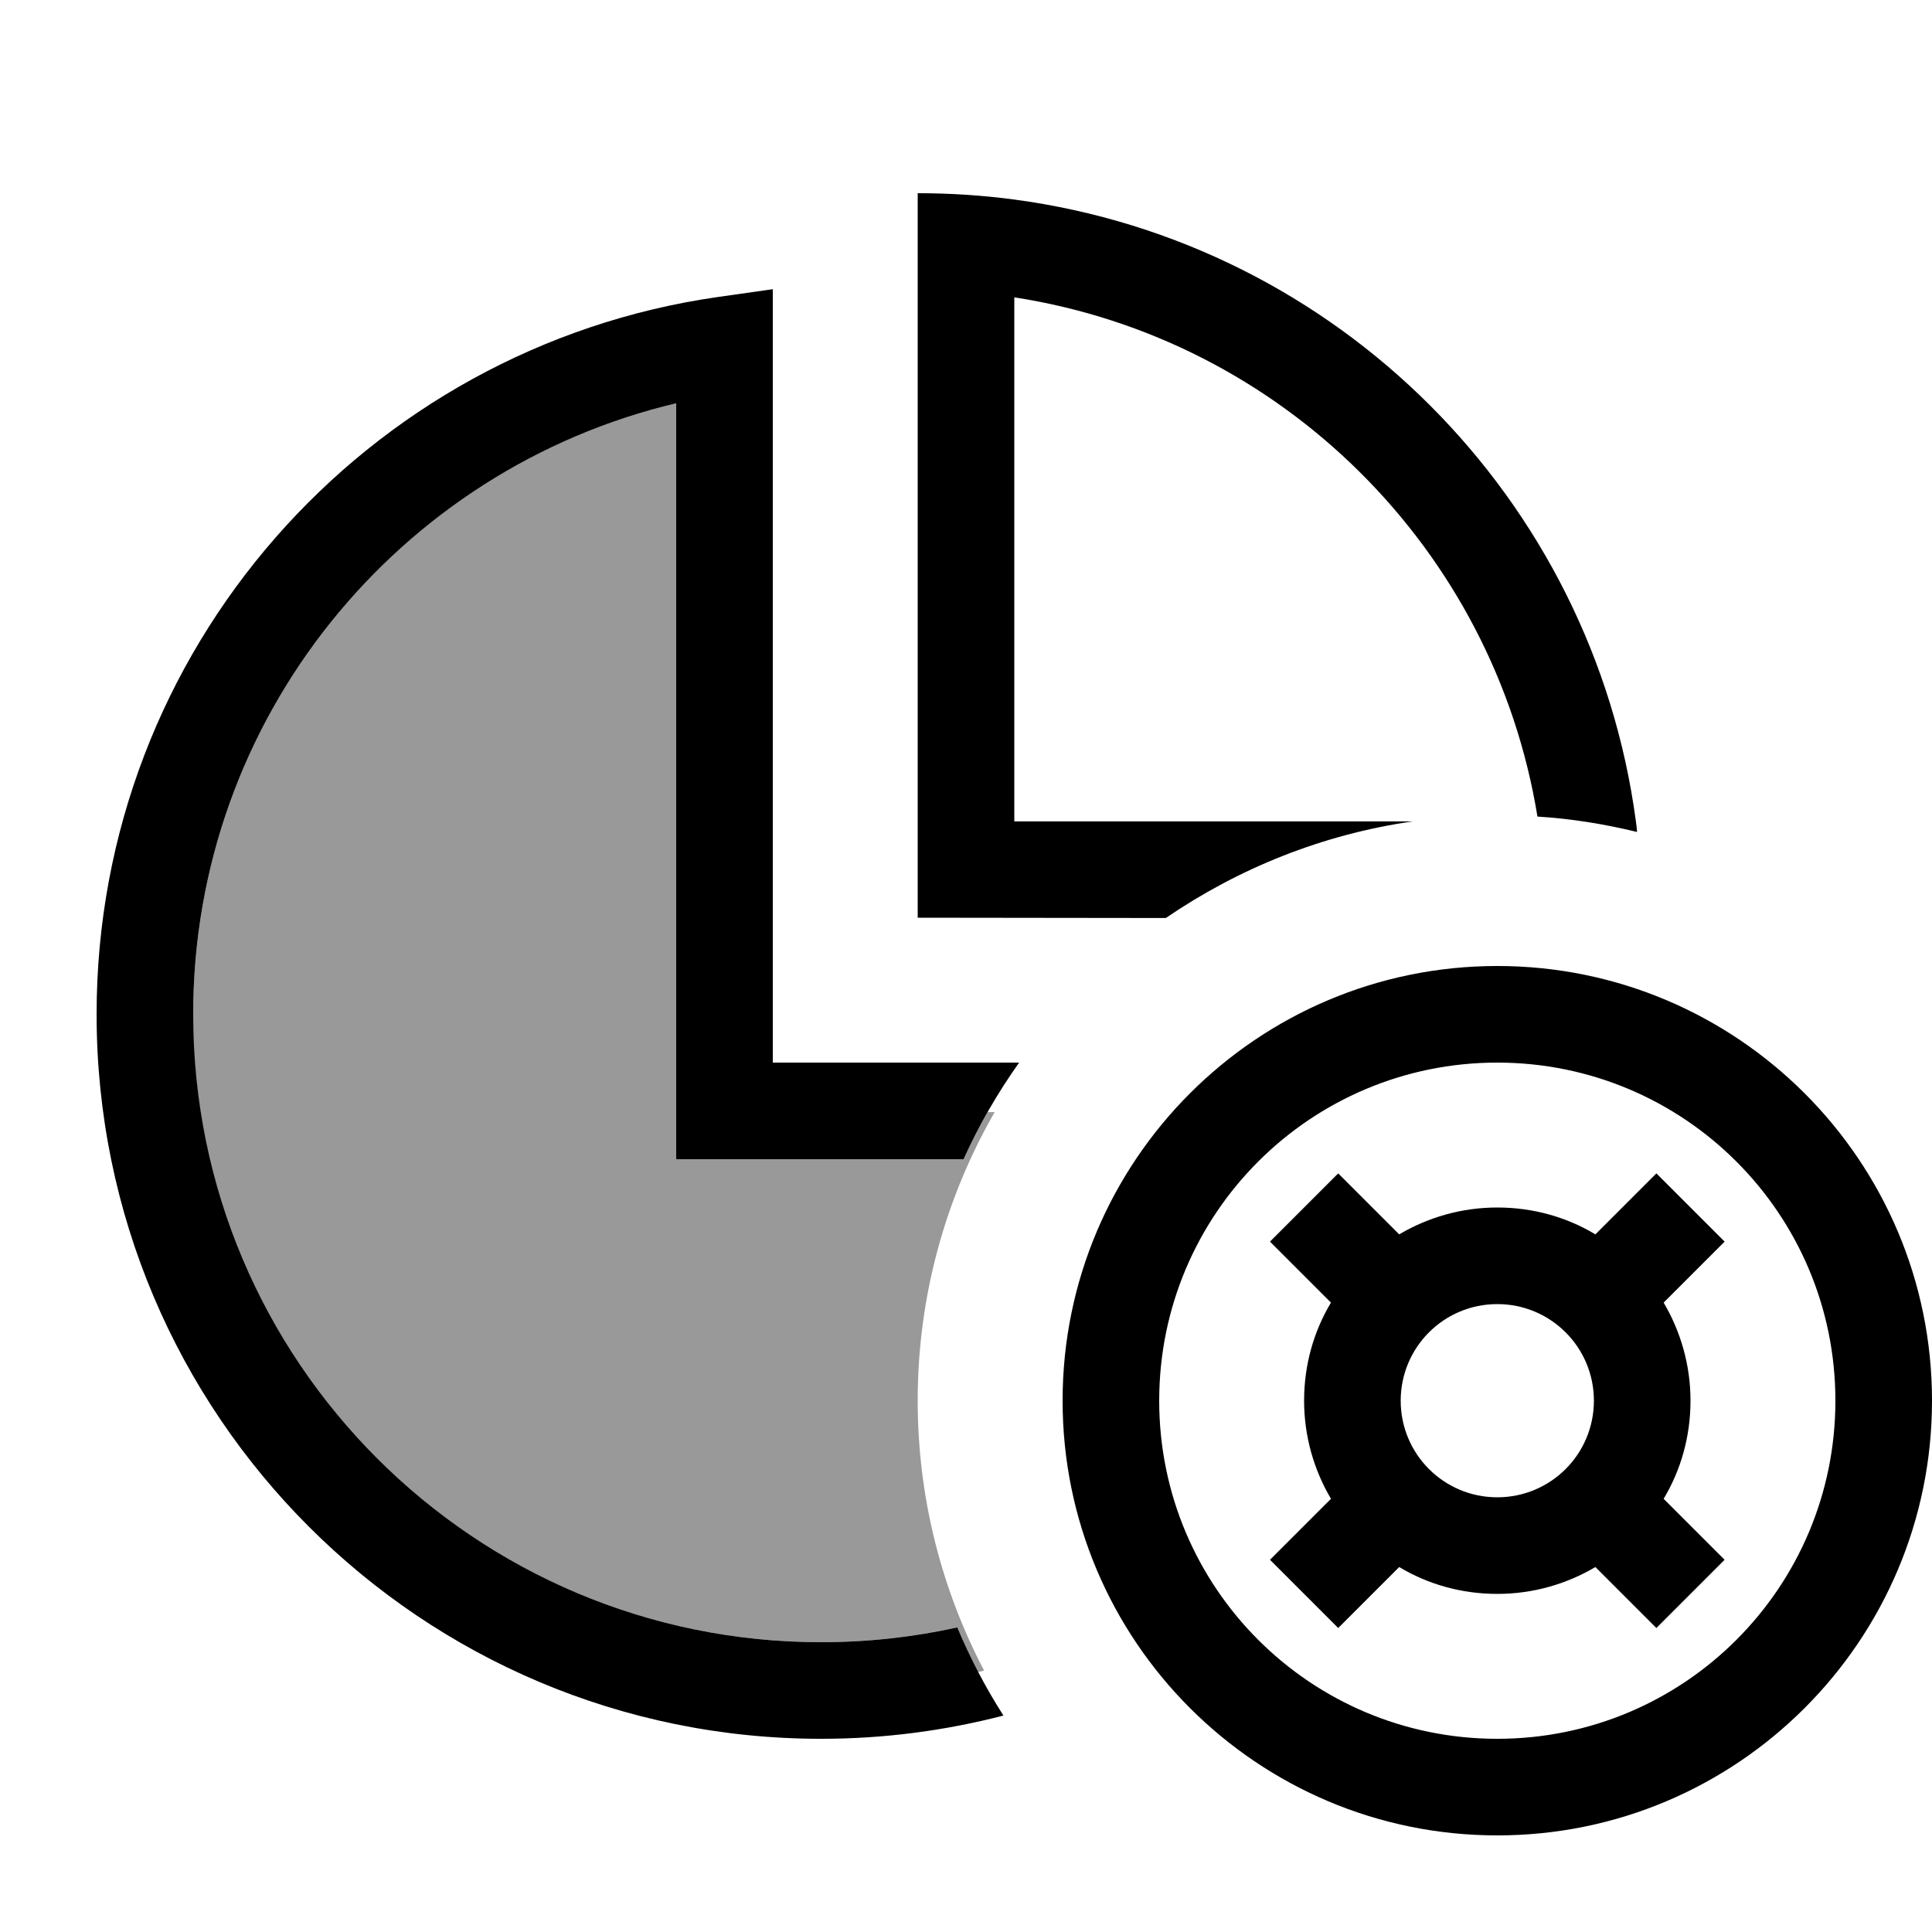 <svg xmlns="http://www.w3.org/2000/svg" viewBox="0 0 640 640"><!--! Font Awesome Pro 7.1.0 by @fontawesome - https://fontawesome.com License - https://fontawesome.com/license (Commercial License) Copyright 2025 Fonticons, Inc. --><path opacity=".4" fill="currentColor" d="M64 336C64 237.7 132.3 155.2 224 133.6L224 384L319.2 384C321.6 378.7 324.3 373.4 327.2 368.4L329.5 368.4C313.3 396.6 304 429.2 304 464C304 496.3 312 526.7 326 553.4C325.3 553.6 324.7 553.7 324 553.9C321.5 549.1 319.2 544.2 317 539.1C302.5 542.3 287.4 544 271.9 544C157 544 63.9 450.9 63.9 336z"/><path fill="currentColor" d="M541.9 272C542.1 273.2 542.2 274.4 542.3 275.6C531.6 273 520.6 271.2 509.3 270.5C494.9 182 424.7 112.2 336 98.5L336 272.1L468 272.1C438 276.4 410.2 287.7 386.2 304.1L304 304L304 64C314.8 64 325.5 64.7 336 66.1C443 80.4 527.6 165 541.9 272zM256 352L337.6 352C330.5 362 324.3 372.7 319.2 384L224 384L224 133.6C132.3 155.3 64 237.7 64 336C64 450.9 157.1 544 272 544C287.5 544 302.6 542.3 317.1 539.1C321.4 549.3 326.5 559.1 332.4 568.3C313.1 573.3 292.9 576 272 576C139.5 576 32 468.6 32 336C32 215.1 121.4 115.1 237.7 98.4L256 95.8L256 352zM496 576C557.9 576 608 525.9 608 464C608 402.1 557.9 352 496 352C434.1 352 384 402.1 384 464C384 525.9 434.1 576 496 576zM496 320C575.5 320 640 384.5 640 464C640 543.5 575.5 608 496 608C416.5 608 352 543.5 352 464C352 384.5 416.5 320 496 320zM496 496C513.7 496 528 481.7 528 464C528 446.3 513.7 432 496 432C478.3 432 464 446.3 464 464C464 481.7 478.3 496 496 496zM551.1 496.5L571.3 516.7L548.7 539.3L528.5 519.1C519 524.7 507.9 528 496 528C484.1 528 473 524.8 463.5 519.1L443.3 539.3L420.7 516.7L440.9 496.5C435.3 487 432 475.9 432 464C432 452.1 435.2 441 440.9 431.5L420.7 411.3L443.3 388.7L463.5 408.9C473 403.3 484.1 400 496 400C507.9 400 519 403.2 528.5 408.9L548.7 388.7L571.3 411.3L551.1 431.5C556.7 441 560 452.1 560 464C560 475.9 556.8 487 551.1 496.5z"/></svg>